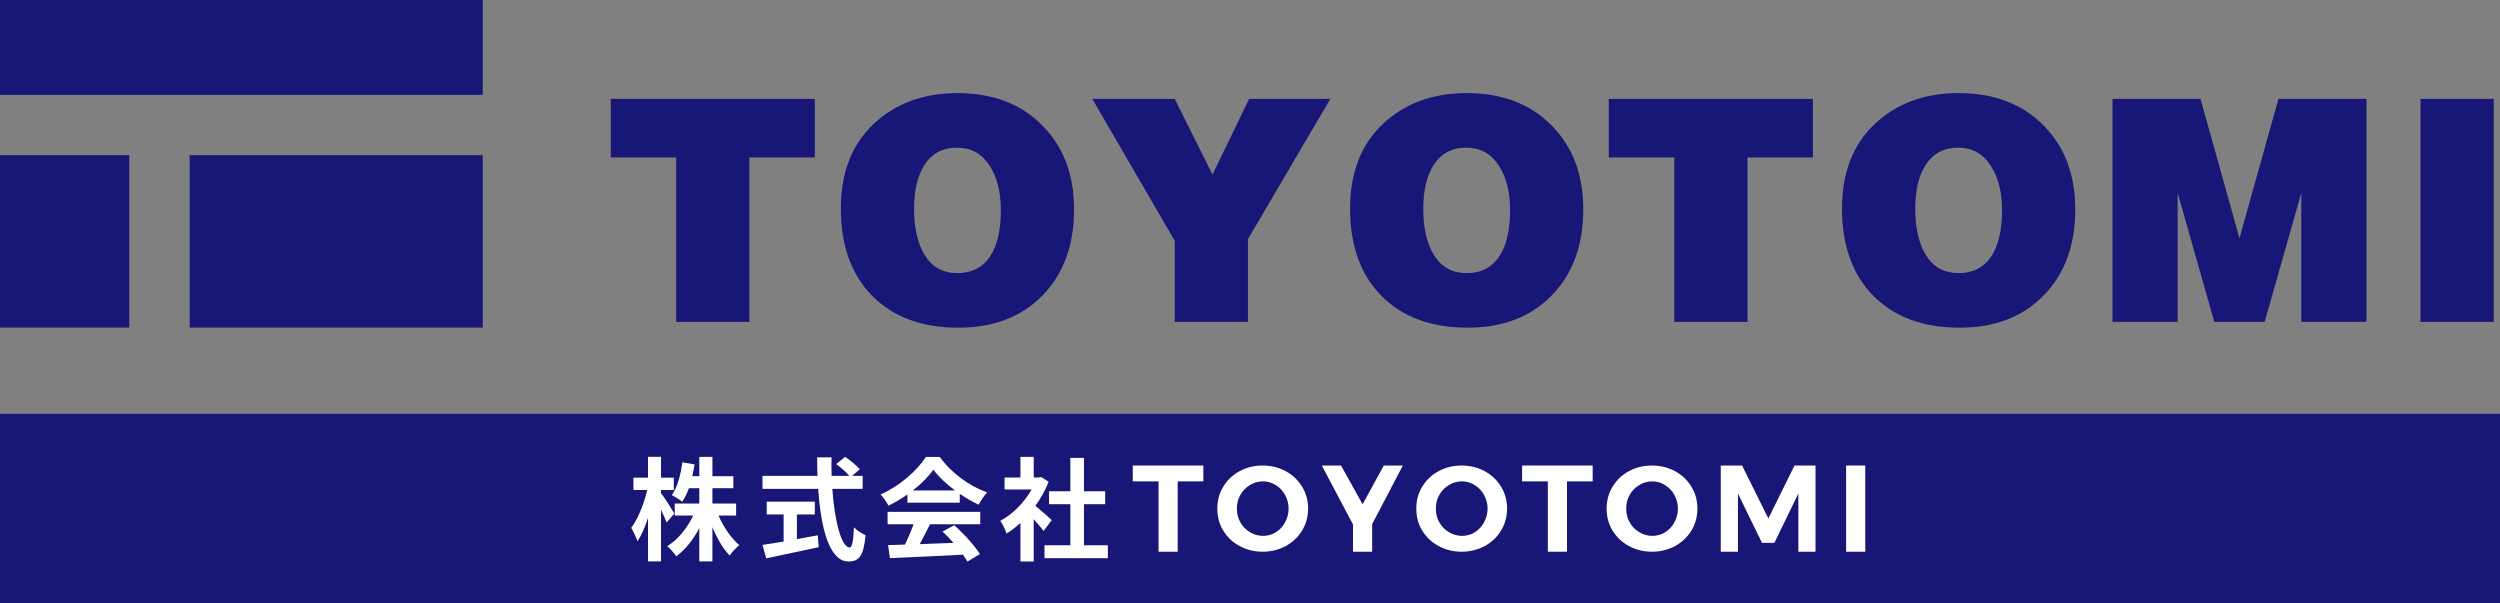 <?xml version="1.0" encoding="utf-8"?>
<!-- Generator: Adobe Illustrator 15.0.0, SVG Export Plug-In . SVG Version: 6.00 Build 0)  -->
<!DOCTYPE svg PUBLIC "-//W3C//DTD SVG 1.1//EN" "http://www.w3.org/Graphics/SVG/1.1/DTD/svg11.dtd">
<svg version="1.1" id="レイヤー_1" xmlns="http://www.w3.org/2000/svg" xmlns:xlink="http://www.w3.org/1999/xlink" x="0px"
	 y="0px" width="290px" height="70px" viewBox="0 0 290 70" enable-background="new 0 0 290 70" xml:space="preserve">
<rect x="0" y="0" width="290" height="70" fill="#808080" stroke="none"/>
<rect y="48" fill-rule="evenodd" clip-rule="evenodd" fill="#181677" width="290" height="22"/>
<g>
	<path fill-rule="evenodd" clip-rule="evenodd" fill="#FFFFFF" d="M85.39,59.8v-1.39h-2.75v-1.78h2.43v-1.39h-2.43V53h-1.52v2.24
		h-0.81c0.1-0.44,0.18-0.9,0.26-1.37l-1.42-0.24c-0.19,1.45-0.57,2.89-1.22,3.8c0.34,0.17,0.95,0.551,1.21,0.771
		c0.29-0.431,0.55-0.97,0.77-1.57h1.21v1.78h-2.85v1.39h2.14c-0.67,1.44-1.78,2.81-3,3.55c0.33,0.291,0.81,0.83,1.04,1.18
		c1.04-0.75,1.95-1.92,2.67-3.26v3.851h1.52v-3.97c0.54,1.3,1.24,2.51,2,3.289c0.25-0.369,0.77-0.92,1.12-1.209
		c-0.93-0.78-1.84-2.101-2.41-3.431H85.39z M78.22,59.57c-0.21-0.381-1.16-1.881-1.54-2.36v-0.37h1.48v-1.43h-1.48v-2.42h-1.51v2.42
		h-1.69v1.43h1.6C74.71,58.4,74,60.23,73.22,61.23c0.25,0.42,0.59,1.119,0.73,1.56c0.46-0.681,0.87-1.64,1.22-2.72v5.05h1.51v-5.979
		c0.26,0.539,0.51,1.1,0.65,1.469L78.22,59.57z"/>
	<path fill-rule="evenodd" clip-rule="evenodd" fill="#FFFFFF" d="M100.07,56.71V55.2h-1.22l0.88-0.771
		c-0.35-0.43-1.12-1.039-1.7-1.439L97,53.83c0.52,0.391,1.17,0.93,1.52,1.37h-2.05c-0.03-0.7-0.03-1.431-0.01-2.15h-1.67
		c0,0.72,0.01,1.45,0.04,2.15h-6.38v1.51h6.46c0.31,4.569,1.29,8.42,3.51,8.42c1.23,0,1.75-0.601,1.99-3.05
		c-0.43-0.16-1-0.551-1.35-0.91c-0.07,1.65-0.23,2.34-0.5,2.34c-0.95,0-1.74-3.01-2.01-6.8H100.07z M92.44,59.68h2.08v-1.49h-5.58
		v1.49h1.96v3.141c-0.93,0.15-1.79,0.279-2.45,0.39l0.43,1.56c1.67-0.35,3.96-0.84,6.09-1.299l-0.11-1.381
		c-0.8,0.15-1.63,0.311-2.42,0.45V59.68z"/>
	<path fill-rule="evenodd" clip-rule="evenodd" fill="#FFFFFF" d="M102.96,60.811h3.01c-0.27,0.77-0.64,1.629-0.99,2.359
		l-1.96,0.061l0.21,1.51c2.21-0.1,5.42-0.23,8.47-0.4c0.21,0.28,0.39,0.561,0.52,0.801l1.45-0.871c-0.61-0.97-1.82-2.319-2.98-3.34
		l-1.36,0.721c0.42,0.39,0.87,0.85,1.27,1.32c-1.33,0.049-2.67,0.109-3.91,0.149c0.39-0.729,0.82-1.54,1.19-2.31h5.83V59.38h-10.75
		V60.811z M105.26,58.311h6.07v-1.031c0.71,0.49,1.47,0.921,2.18,1.261c0.27-0.46,0.61-1.011,1-1.42c-2.05-0.729-4.12-2.21-5.5-4.12
		h-1.61c-0.97,1.54-3.03,3.38-5.25,4.359c0.32,0.33,0.73,0.92,0.91,1.301c0.75-0.37,1.51-0.811,2.2-1.301V58.311z M105.89,56.891
		c0.99-0.771,1.82-1.611,2.38-2.41c0.6,0.81,1.5,1.649,2.5,2.41H105.89z"/>
	<path fill-rule="evenodd" clip-rule="evenodd" fill="#FFFFFF" d="M125.74,63.25v-4.76h2.46v-1.5h-2.46v-3.881h-1.58v3.881h-2.47
		v1.5h2.47v4.76h-3v1.5h7.35v-1.5H125.74z M122,60.33c-0.27-0.26-1.27-1.15-1.9-1.66c0.63-0.859,1.15-1.79,1.54-2.779l-0.87-0.561
		l-0.28,0.061h-0.58V53h-1.54v2.391h-1.84v1.389h3.14c-0.85,1.511-2.22,2.881-3.64,3.641c0.24,0.301,0.6,1.061,0.73,1.471
		c0.55-0.33,1.09-0.761,1.61-1.24v4.479h1.54V60.23c0.44,0.479,0.88,1,1.15,1.359L122,60.33z"/>
	<polygon fill-rule="evenodd" clip-rule="evenodd" fill="#FFFFFF" points="131.4,55.84 134.39,55.84 134.39,64 136.61,64 
		136.61,55.84 139.59,55.84 139.59,54 131.4,54 	"/>
	<path fill-rule="evenodd" clip-rule="evenodd" fill="#FFFFFF" d="M146.51,55.84c0.53,0,1.03,0.141,1.48,0.43
		c0.449,0.28,0.81,0.65,1.08,1.141c0.26,0.48,0.41,1.01,0.41,1.57c0,0.6-0.15,1.129-0.41,1.609c-0.271,0.5-0.631,0.881-1.08,1.16
		c-0.45,0.279-0.95,0.41-1.48,0.41c-0.55,0-1.05-0.141-1.52-0.43c-0.471-0.28-0.83-0.65-1.11-1.141c-0.28-0.48-0.4-1.01-0.4-1.609
		c0-0.561,0.12-1.09,0.4-1.57c0.271-0.49,0.64-0.86,1.11-1.141C145.46,55.98,145.96,55.84,146.51,55.84z M146.48,54
		c-1,0-1.9,0.221-2.69,0.66c-0.8,0.43-1.42,1.029-1.89,1.79c-0.47,0.771-0.69,1.61-0.69,2.53c0,0.959,0.22,1.819,0.69,2.569
		c0.47,0.761,1.09,1.36,1.9,1.79c0.8,0.439,1.69,0.66,2.681,0.66c0.959,0,1.85-0.221,2.67-0.66c0.789-0.43,1.42-1.029,1.89-1.79
		c0.47-0.771,0.7-1.63,0.7-2.569c0-0.92-0.23-1.76-0.7-2.53c-0.47-0.761-1.101-1.36-1.89-1.79C148.33,54.221,147.439,54,146.48,54z"
		/>
	<polygon fill-rule="evenodd" clip-rule="evenodd" fill="#FFFFFF" points="160.52,54 158.061,58.5 155.561,54 153.33,54 
		156.95,60.84 156.95,64 159.17,64 159.17,60.8 162.73,54 	"/>
	<path fill-rule="evenodd" clip-rule="evenodd" fill="#FFFFFF" d="M169.59,55.84c0.53,0,1.03,0.141,1.48,0.43
		c0.449,0.28,0.81,0.65,1.08,1.141c0.26,0.48,0.41,1.01,0.41,1.57c0,0.6-0.15,1.129-0.41,1.609c-0.271,0.5-0.631,0.881-1.08,1.16
		c-0.45,0.279-0.95,0.41-1.48,0.41c-0.55,0-1.05-0.141-1.52-0.43c-0.471-0.28-0.83-0.65-1.11-1.141
		c-0.28-0.48-0.399-1.01-0.399-1.609c0-0.561,0.119-1.09,0.399-1.57c0.271-0.49,0.64-0.86,1.11-1.141
		C168.54,55.98,169.04,55.84,169.59,55.84z M169.561,54c-1,0-1.9,0.221-2.69,0.66c-0.8,0.43-1.42,1.029-1.89,1.79
		c-0.471,0.771-0.69,1.61-0.69,2.53c0,0.959,0.22,1.819,0.69,2.569c0.47,0.761,1.09,1.36,1.899,1.79c0.8,0.439,1.69,0.66,2.681,0.66
		c0.959,0,1.85-0.221,2.67-0.66c0.789-0.43,1.42-1.029,1.89-1.79c0.47-0.771,0.7-1.63,0.7-2.569c0-0.92-0.23-1.76-0.7-2.53
		c-0.47-0.761-1.101-1.36-1.89-1.79C171.41,54.221,170.52,54,169.561,54z"/>
	<polygon fill-rule="evenodd" clip-rule="evenodd" fill="#FFFFFF" points="176.561,55.84 179.55,55.84 179.55,64 181.77,64 
		181.77,55.84 184.75,55.84 184.75,54 176.561,54 	"/>
	<path fill-rule="evenodd" clip-rule="evenodd" fill="#FFFFFF" d="M191.67,55.84c0.53,0,1.03,0.141,1.48,0.43
		c0.449,0.28,0.81,0.65,1.08,1.141c0.26,0.48,0.41,1.01,0.41,1.57c0,0.6-0.15,1.129-0.41,1.609c-0.271,0.5-0.631,0.881-1.08,1.16
		c-0.45,0.279-0.95,0.41-1.48,0.41c-0.55,0-1.05-0.141-1.52-0.43c-0.471-0.28-0.83-0.65-1.11-1.141
		c-0.28-0.48-0.399-1.01-0.399-1.609c0-0.561,0.119-1.09,0.399-1.57c0.271-0.49,0.64-0.86,1.11-1.141
		C190.62,55.98,191.12,55.84,191.67,55.84z M191.641,54c-1,0-1.9,0.221-2.69,0.66c-0.8,0.43-1.421,1.029-1.89,1.79
		c-0.471,0.771-0.69,1.61-0.69,2.53c0,0.959,0.22,1.819,0.69,2.569c0.469,0.761,1.09,1.36,1.899,1.79
		c0.8,0.439,1.69,0.66,2.681,0.66c0.959,0,1.85-0.221,2.67-0.66c0.789-0.43,1.42-1.029,1.89-1.79c0.47-0.771,0.7-1.63,0.7-2.569
		c0-0.92-0.23-1.76-0.7-2.53c-0.47-0.761-1.101-1.36-1.89-1.79C193.49,54.221,192.6,54,191.641,54z"/>
	<polygon fill-rule="evenodd" clip-rule="evenodd" fill="#FFFFFF" points="199.609,64 201.6,64 201.6,57.25 204.391,62.971 
		205.83,62.971 208.609,57.25 208.609,64 210.6,64 210.6,54 208.16,54 205.13,60.141 202.08,54 199.609,54 	"/>
	<rect x="214.15" y="54" fill-rule="evenodd" clip-rule="evenodd" fill="#FFFFFF" width="2.22" height="10"/>
</g>
<g>
	<rect fill-rule="evenodd" clip-rule="evenodd" fill="#181677" width="56" height="11"/>
	<rect y="18" fill-rule="evenodd" clip-rule="evenodd" fill="#181677" width="15" height="20"/>
	<rect x="22" y="18" fill-rule="evenodd" clip-rule="evenodd" fill="#181677" width="34" height="20"/>
</g>
<g>
	<polygon fill-rule="evenodd" clip-rule="evenodd" fill="#181677" points="70.85,11.47 94.52,11.47 94.52,18.27 86.93,18.27 
		86.93,37.34 78.44,37.34 78.44,18.27 70.85,18.27 	"/>
	<path fill-rule="evenodd" clip-rule="evenodd" fill="#181677" d="M106.03,24.23c0,2.27,0.43,4.08,1.28,5.43
		c0.86,1.35,2.11,2.02,3.76,2.02c1.62,0,2.86-0.62,3.73-1.86c0.87-1.26,1.3-3.08,1.3-5.47c0-2.09-0.44-3.81-1.33-5.17
		c-0.88-1.37-2.14-2.05-3.78-2.05c-1.6,0-2.82,0.63-3.68,1.89C106.46,20.28,106.03,22.01,106.03,24.23z M97.54,24.19
		c0-4.15,1.26-7.42,3.8-9.81c2.54-2.39,5.79-3.58,9.73-3.58c4.08,0,7.35,1.24,9.81,3.72c2.48,2.48,3.71,5.73,3.71,9.78
		c0,4.15-1.22,7.47-3.65,9.96c-2.43,2.5-5.68,3.75-9.76,3.75c-4.23,0-7.56-1.23-10-3.69C98.75,31.86,97.54,28.48,97.54,24.19z"/>
	<polygon fill-rule="evenodd" clip-rule="evenodd" fill="#181677" points="126.71,11.47 136.27,11.47 140.65,20.25 144.9,11.47 
		154.32,11.47 144.76,27.74 144.76,37.34 136.27,37.34 136.27,27.94 	"/>
	<path fill-rule="evenodd" clip-rule="evenodd" fill="#181677" d="M165.1,24.23c0,2.27,0.43,4.08,1.28,5.43
		c0.86,1.35,2.11,2.02,3.761,2.02c1.619,0,2.859-0.62,3.729-1.86c0.87-1.26,1.3-3.08,1.3-5.47c0-2.09-0.439-3.81-1.33-5.17
		c-0.88-1.37-2.14-2.05-3.779-2.05c-1.601,0-2.82,0.63-3.681,1.89C165.529,20.28,165.1,22.01,165.1,24.23z M156.609,24.19
		c0-4.15,1.271-7.42,3.801-9.81c2.54-2.39,5.79-3.58,9.73-3.58c4.08,0,7.35,1.24,9.81,3.72c2.479,2.48,3.71,5.73,3.71,9.78
		c0,4.15-1.221,7.47-3.65,9.96c-2.43,2.5-5.68,3.75-9.76,3.75c-4.23,0-7.561-1.23-10-3.69C157.82,31.86,156.609,28.48,156.609,24.19
		z"/>
	<polygon fill-rule="evenodd" clip-rule="evenodd" fill="#181677" points="186.62,11.47 210.3,11.47 210.3,18.27 202.71,18.27 
		202.71,37.34 194.221,37.34 194.221,18.27 186.62,18.27 	"/>
	<path fill-rule="evenodd" clip-rule="evenodd" fill="#181677" d="M222.17,24.23c0,2.27,0.42,4.08,1.28,5.43
		c0.85,1.35,2.11,2.02,3.76,2.02c1.62,0,2.86-0.62,3.729-1.86c0.86-1.26,1.301-3.08,1.301-5.47c0-2.09-0.45-3.81-1.34-5.17
		c-0.881-1.37-2.141-2.05-3.78-2.05c-1.591,0-2.82,0.63-3.67,1.89C222.59,20.28,222.17,22.01,222.17,24.23z M213.67,24.19
		c0-4.15,1.27-7.42,3.801-9.81c2.539-2.39,5.789-3.58,9.739-3.58c4.08,0,7.351,1.24,9.81,3.72c2.471,2.48,3.711,5.73,3.711,9.78
		c0,4.15-1.221,7.47-3.66,9.96c-2.42,2.5-5.68,3.75-9.75,3.75c-4.24,0-7.57-1.23-10.01-3.69
		C214.891,31.86,213.67,28.48,213.67,24.19z"/>
	<polygon fill-rule="evenodd" clip-rule="evenodd" fill="#181677" points="245.05,11.47 255.26,11.47 259.779,27.64 264.3,11.47 
		274.51,11.47 274.51,37.34 266.95,37.34 266.95,22.38 262.7,37.34 256.859,37.34 252.609,22.38 252.609,37.34 245.05,37.34 	"/>
	<rect x="280.779" y="11.47" fill-rule="evenodd" clip-rule="evenodd" fill="#181677" width="8.49" height="25.87"/>
</g>
</svg>
